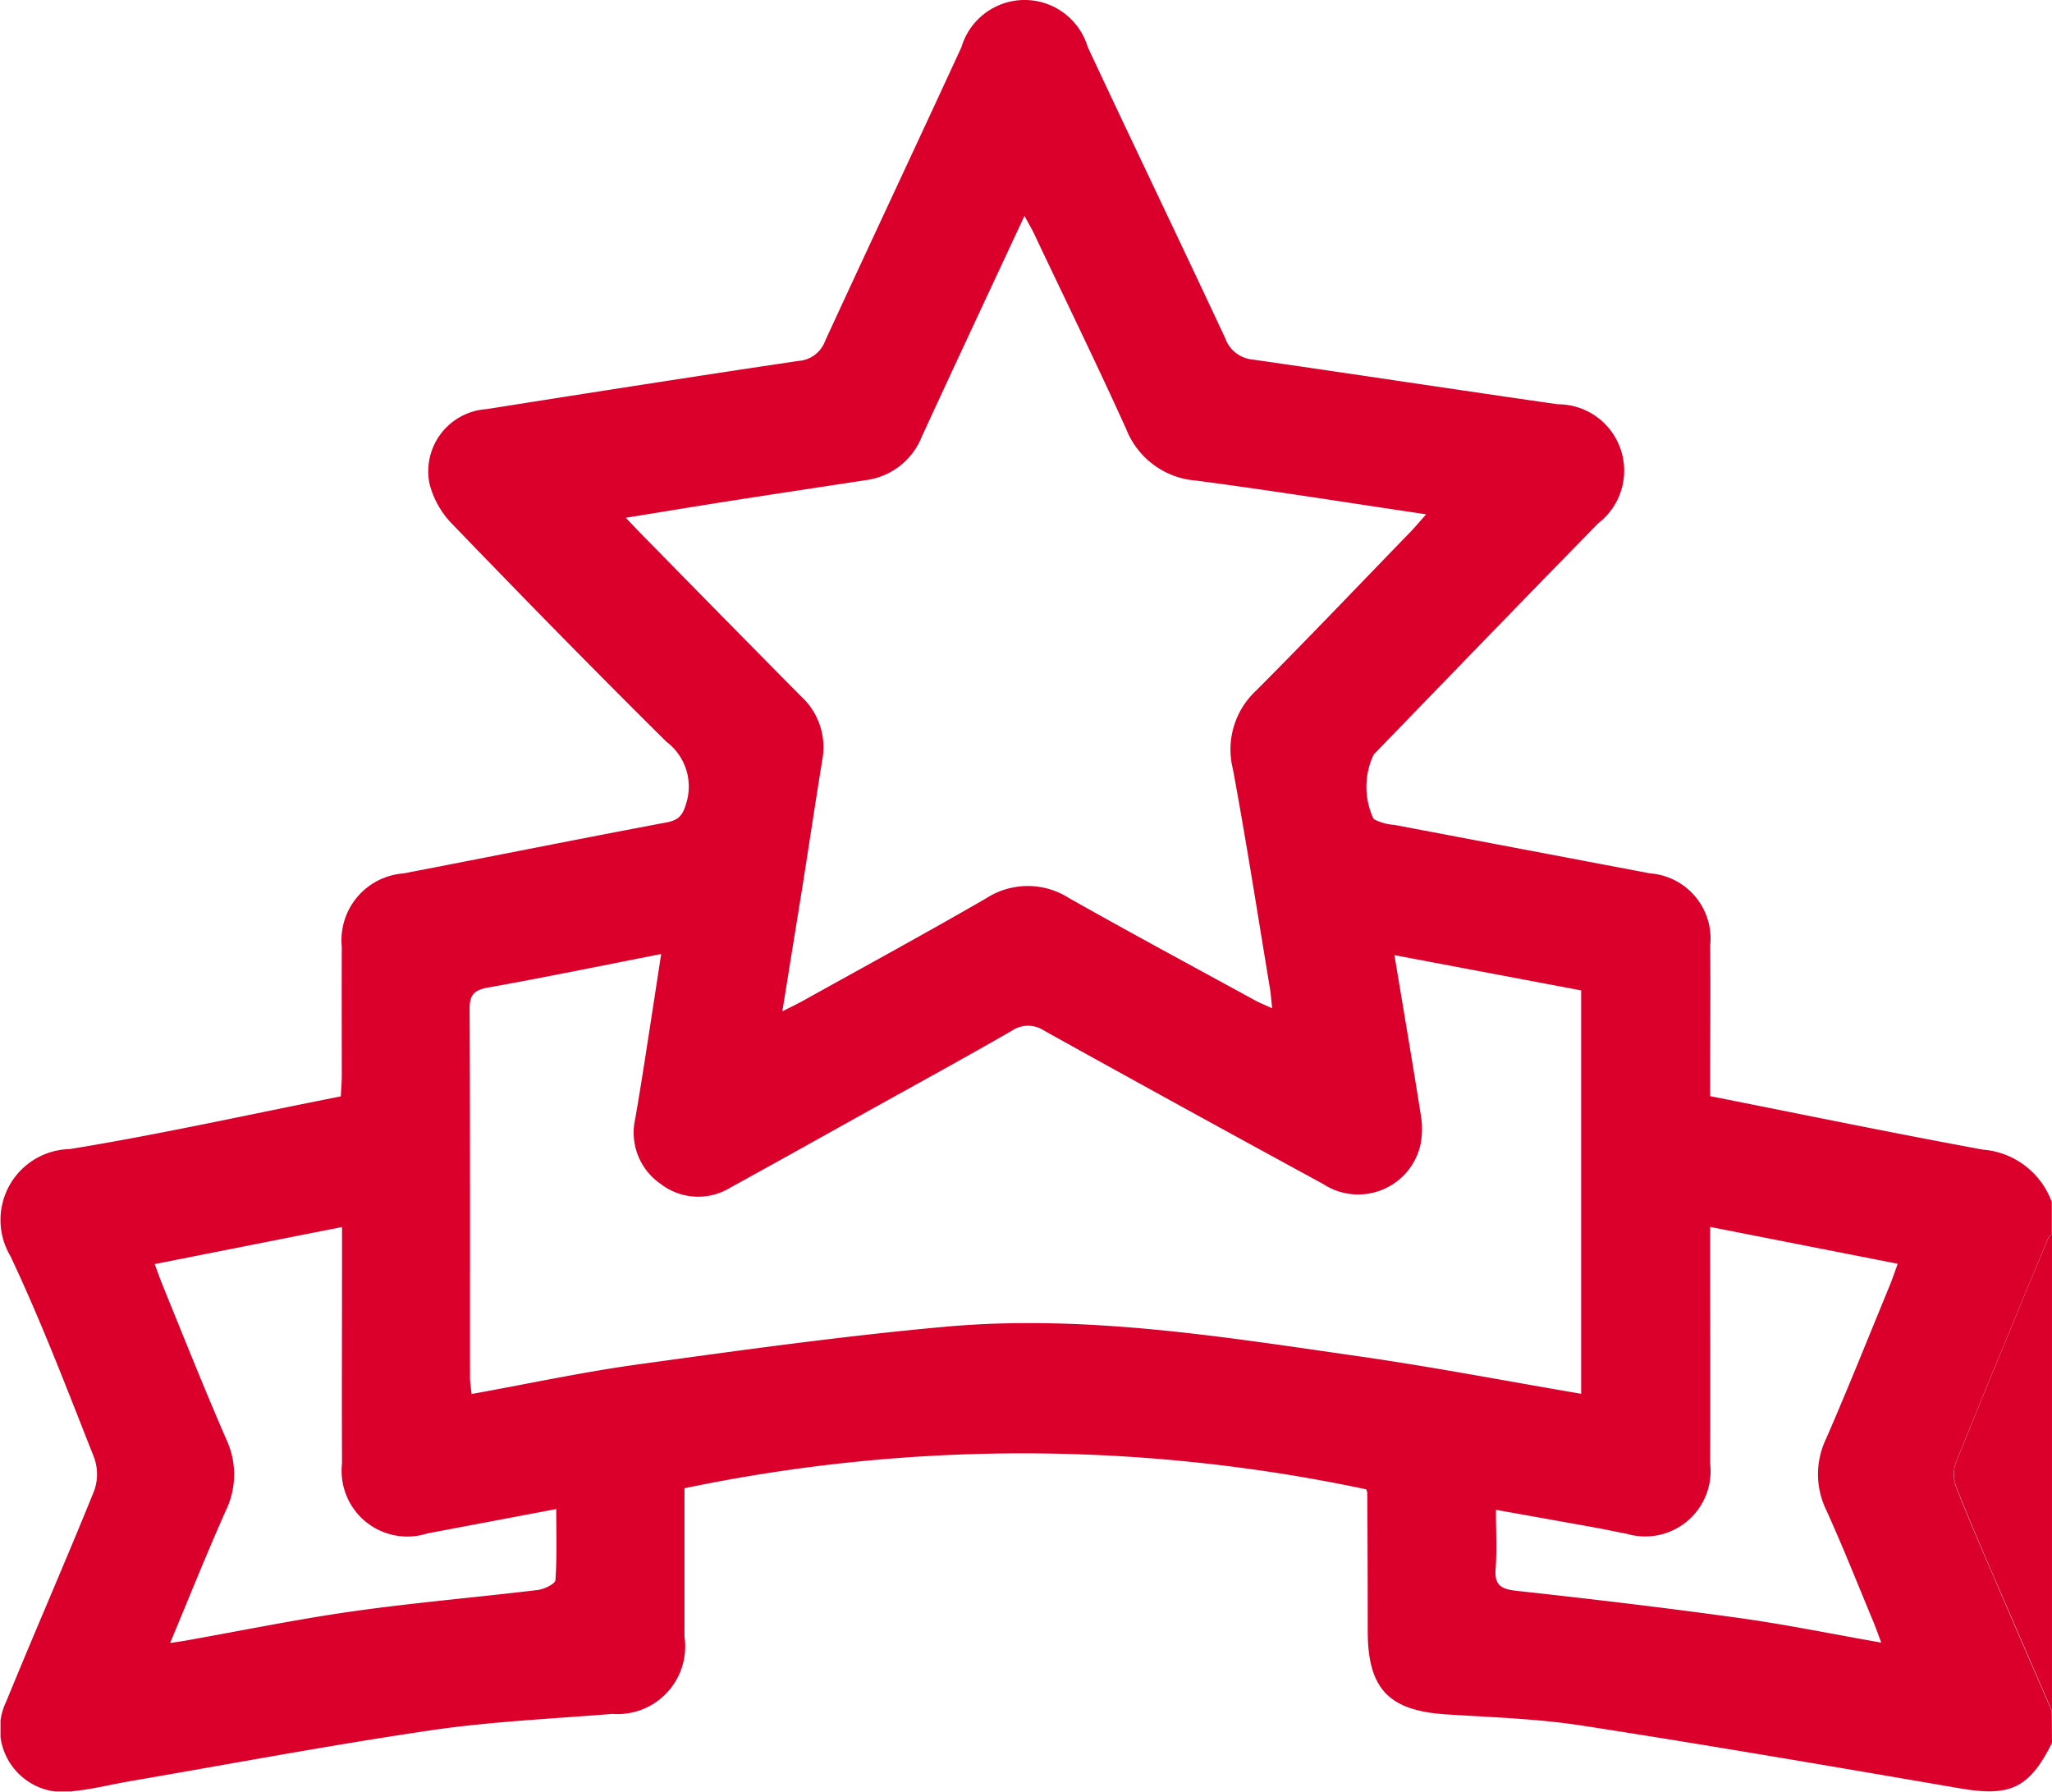 <svg viewBox="420.88 219.507 63.542 55.485" xmlns="http://www.w3.org/2000/svg" xmlns:xlink="http://www.w3.org/1999/xlink"><clipPath id="a"><path d="m0 0h63.525v55.472h-63.525z"/></clipPath><g clip-path="url(#a)" fill="#da002b" transform="translate(420.896 219.505)"><path d="m63.525 53.969c-.7 1.4-1.293 1.671-2.831 1.408-3.907-.67-7.814-1.342-11.731-1.948-1.385-.214-2.8-.254-4.2-.346-1.777-.116-2.424-.791-2.426-2.58q0-2.14-.014-4.28a.357.357 0 0 0 -.035-.108 51.3 51.3 0 0 0 -21.108-.033v3.173 1.427a2.093 2.093 0 0 1 -2.234 2.386c-1.874.154-3.759.235-5.616.508-3.1.456-6.19 1.039-9.283 1.57-.59.1-1.175.25-1.768.311a1.954 1.954 0 0 1 -2.1-2.776c.89-2.178 1.836-4.334 2.719-6.515a1.526 1.526 0 0 0 0-1.035c-.828-2.092-1.629-4.2-2.589-6.232a2.195 2.195 0 0 1 1.841-3.319c2.789-.455 5.553-1.072 8.387-1.631.011-.223.031-.444.031-.665 0-1.323-.006-2.647 0-3.97a2.072 2.072 0 0 1 1.907-2.268c2.717-.522 5.43-1.068 8.149-1.58.39-.074.507-.23.615-.61a1.735 1.735 0 0 0 -.618-1.887c-2.234-2.211-4.431-4.458-6.613-6.721a2.771 2.771 0 0 1 -.721-1.255 1.928 1.928 0 0 1 1.756-2.322c3.223-.51 6.448-1.015 9.675-1.495a.943.943 0 0 0 .816-.617c1.4-3.038 2.825-6.063 4.223-9.1a2.04 2.04 0 0 1 3.91 0c1.408 3.011 2.852 6.005 4.258 9.017a1 1 0 0 0 .853.659c3.149.452 6.293.933 9.442 1.384a2.055 2.055 0 0 1 1.26 3.681c-2.33 2.378-4.641 4.773-6.958 7.164a2.327 2.327 0 0 0 0 2 1.651 1.651 0 0 0 .646.18c2.637.5 5.276 1 7.912 1.5a2.026 2.026 0 0 1 1.862 2.234c.012 1.323 0 2.647 0 3.97v.694c2.856.565 5.643 1.141 8.441 1.655a2.479 2.479 0 0 1 2.137 1.624v.993c-.039.043-.1.078-.116.129-.962 2.322-1.928 4.643-2.866 6.974a1.116 1.116 0 0 0 .026.749c.367.94.772 1.865 1.171 2.793q.887 2.063 1.785 4.122zm-14.579-10.808v-12.494l-5.782-1.091c.285 1.715.559 3.316.812 4.921a2.554 2.554 0 0 1 0 .919 1.977 1.977 0 0 1 -3.022 1.244q-4.326-2.353-8.631-4.743a.9.9 0 0 0 -1.009 0c-1.467.846-2.953 1.657-4.433 2.48-1.425.793-2.849 1.59-4.278 2.375a1.9 1.9 0 0 1 -2.16-.113 1.925 1.925 0 0 1 -.789-2.016q.148-.855.281-1.712c.174-1.112.344-2.225.523-3.39-1.847.362-3.6.723-5.37 1.04-.436.078-.565.234-.562.675.018 3.8.01 7.605.012 11.408 0 .155.03.311.049.5 1.749-.315 3.443-.681 5.155-.917 3.17-.436 6.342-.88 9.527-1.167 4.315-.388 8.576.312 12.83.922 2.264.325 4.513.758 6.841 1.154m-4.8-27.23c-2.457-.365-4.782-.737-7.115-1.044a2.527 2.527 0 0 1 -2.165-1.59c-.918-2.031-1.9-4.034-2.852-6.048-.079-.167-.176-.326-.3-.559-1.095 2.351-2.147 4.592-3.182 6.842a2.161 2.161 0 0 1 -1.726 1.341c-1.408.215-2.817.427-4.225.647-1.042.163-2.083.336-3.212.519.241.252.395.417.552.577 1.623 1.651 3.242 3.306 4.873 4.949a2.139 2.139 0 0 1 .66 1.966c-.217 1.323-.413 2.65-.623 3.975-.2 1.237-.4 2.473-.615 3.815.3-.153.5-.248.69-.355 1.876-1.044 3.763-2.07 5.621-3.145a2.37 2.37 0 0 1 2.566-.007c1.905 1.076 3.833 2.113 5.753 3.163.151.083.313.146.538.249-.03-.267-.042-.451-.072-.632-.376-2.26-.726-4.525-1.145-6.777a2.487 2.487 0 0 1 .712-2.42c1.621-1.623 3.2-3.286 4.8-4.934.138-.143.266-.3.472-.528m14.094 34.932c-.1-.266-.165-.454-.241-.637-.484-1.161-.946-2.332-1.467-3.477a2.534 2.534 0 0 1 0-2.2c.684-1.569 1.317-3.159 1.969-4.742.084-.2.152-.412.249-.674l-5.807-1.141v.766c0 2.19.007 4.379 0 6.569a2.025 2.025 0 0 1 -2.592 2.164c-.3-.054-.606-.124-.911-.179-1.023-.185-2.048-.367-3.132-.561 0 .671.035 1.25-.01 1.822-.042.529.185.635.665.688 2.3.251 4.592.522 6.88.84 1.444.2 2.874.495 4.4.762m-52.986.01c.24-.036.359-.052.476-.073 1.727-.306 3.448-.661 5.183-.907 1.9-.269 3.815-.43 5.721-.66.2-.024.539-.188.547-.306.052-.708.026-1.421.026-2.2l-3.989.754a2.035 2.035 0 0 1 -2.645-2.166c-.009-2.046 0-4.092 0-6.137v-1.183l-5.8 1.147c.1.271.173.481.258.686.643 1.583 1.277 3.173 1.96 4.744a2.559 2.559 0 0 1 -.015 2.2c-.587 1.316-1.122 2.656-1.725 4.1"/><path d="m356.522 238.056q-.893-2.061-1.785-4.122c-.4-.927-.8-1.853-1.171-2.793a1.116 1.116 0 0 1 -.026-.749c.938-2.331 1.9-4.652 2.866-6.974.021-.05.076-.086.116-.128z" transform="translate(-292.997 -185.08)"/></g></svg>